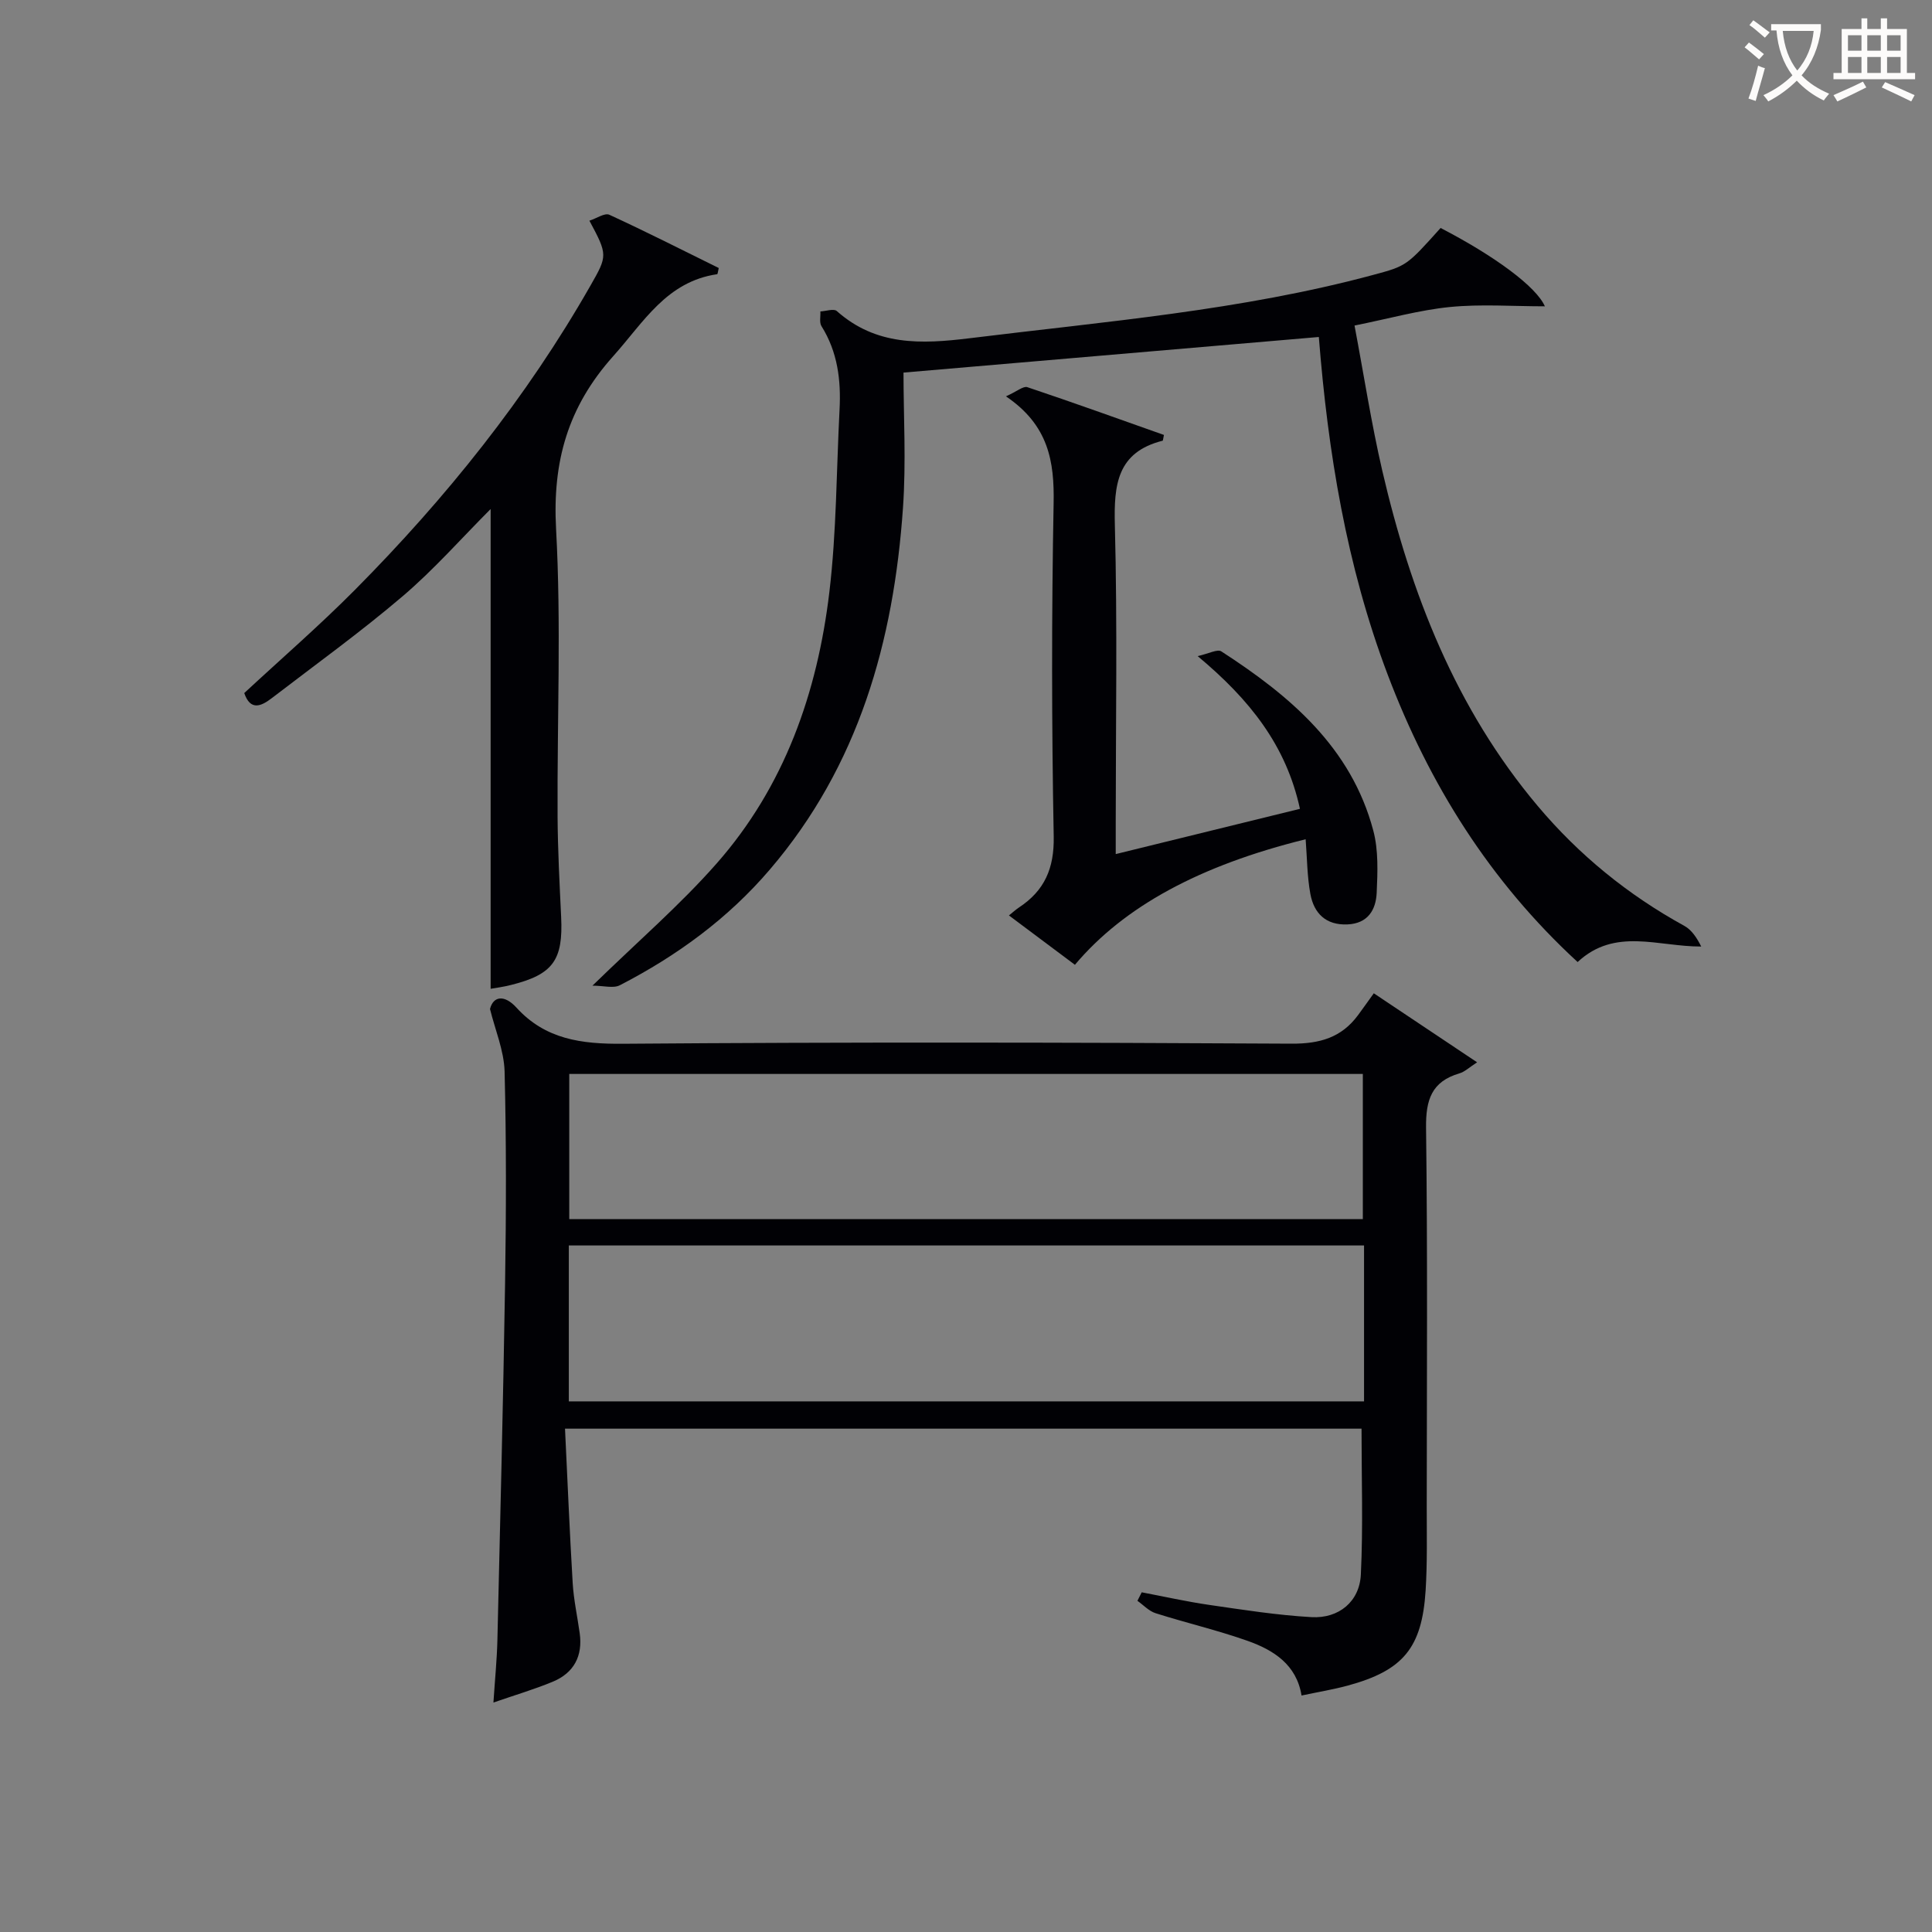 <svg enable-background="new 0 0 400 400" viewBox="0 0 400 400" xmlns="http://www.w3.org/2000/svg"><rect x="0" y="0" width="400" height="400" fill="#808080" stroke="none"/><g fill="#010105"><path d="m101.45 208.9c.69-2.73 3.03-2.97 5.46-.3 5.99 6.59 13.46 7.57 22.04 7.5 46.15-.36 92.3-.28 138.45-.02 5.85.03 10.33-1.25 13.77-5.91 1.09-1.47 2.14-2.97 3.26-4.52 7.63 5.1 14.2 9.49 21.39 14.29-1.59 1.02-2.54 1.96-3.66 2.29-5.77 1.69-6.98 5.49-6.91 11.25.33 26.15.16 52.31.14 78.47 0 5.79.13 11.59-.23 17.35-.76 11.9-4.66 16.56-16.11 19.68-3.03.82-6.14 1.33-9.58 2.06-1.03-6.41-5.8-9.42-11.2-11.33-6.23-2.2-12.7-3.71-19.01-5.71-1.39-.44-2.52-1.69-3.77-2.57.3-.59.59-1.17.89-1.76 4.64.88 9.25 1.92 13.92 2.6 7.05 1.02 14.12 2.14 21.23 2.54 5.67.32 9.95-3.23 10.22-8.82.48-9.92.14-19.87.14-30.2-54.47 0-109.15 0-164.91 0 .52 10.85.96 21.42 1.59 31.98.21 3.47.97 6.9 1.45 10.36.66 4.72-1.19 8.22-5.55 10.04-3.8 1.58-7.78 2.75-12.31 4.32.31-4.77.72-8.82.82-12.87.58-24.62 1.2-49.24 1.59-73.86.23-14.66.27-29.33-.1-43.98-.14-4.32-1.97-8.59-3.02-12.88zm180.96 48.96c-55.24 0-109.93 0-164.64 0v32.28h164.64c0-10.91 0-21.37 0-32.28zm-.25-5.45c0-10.36 0-20.21 0-30.06-55.01 0-109.59 0-164.3 0v30.06z"/><path d="m122.66 204.07c9.44-9.2 18.15-16.71 25.68-25.26 14.08-15.97 20.89-35.4 23.37-56.22 1.49-12.51 1.46-25.19 2.11-37.8.32-6.09-.4-11.93-3.74-17.26-.48-.76-.17-2.02-.23-3.05 1.15-.06 2.78-.63 3.39-.09 8.13 7.23 17.47 6.87 27.5 5.64 28-3.46 56.17-5.74 83.55-13.11 6.93-1.86 6.92-1.87 13.97-9.72 11.27 5.84 19.82 12.17 21.59 16.22-6.65 0-13.2-.49-19.63.14-6.35.63-12.6 2.4-19.78 3.84 1.95 10.3 3.48 20.27 5.75 30.07 5.89 25.34 15.16 49.18 32.17 69.39 8.56 10.17 18.7 18.42 30.36 24.83 1.52.83 2.6 2.48 3.5 4.28-8.97.03-17.85-4.01-25.59 3.21-18.18-16.73-30.74-36.82-39.35-59.57-8.53-22.55-12.35-46.08-14.23-69.84-28.52 2.44-56.73 4.86-85.99 7.37 0 8.89.56 18.5-.11 28.03-1.92 27.57-9.13 53.32-27.58 74.88-8.68 10.15-19.24 17.85-31.03 23.93-1.34.7-3.37.09-5.68.09z"/><path d="m101.58 204.72c0-33.26 0-66.1 0-99.33-6.02 6.03-11.71 12.51-18.2 18.04-8.71 7.43-18.03 14.14-27.12 21.12-2.2 1.69-4.42 2.66-5.69-1.06 7.68-7.13 15.6-13.99 22.96-21.41 18.81-18.97 35.44-39.67 48.72-62.95 3.53-6.19 3.6-6.33-.22-13.44 1.48-.47 3.17-1.66 4.12-1.23 7.66 3.52 15.19 7.35 22.66 11.03-.18.75-.22 1.27-.33 1.28-10.48 1.54-15.19 9.9-21.52 16.97-9.4 10.51-12.59 21.82-11.83 35.78 1.08 19.76.21 39.62.31 59.43.04 6.97.41 13.95.74 20.91.43 8.93-1.68 11.89-10.35 14.06-1.59.41-3.23.62-4.25.8z"/><path d="m208.27 82.06c2.31-1.04 3.6-2.18 4.43-1.9 9.5 3.18 18.93 6.58 28.28 9.89-.19.88-.19 1.17-.26 1.19-9.44 2.38-10.12 9.11-9.9 17.48.54 20.65.18 41.31.18 61.97v6.14c12.91-3.17 25.36-6.23 38.14-9.37-2.85-13.08-10.31-22.55-21.18-31.62 2.31-.51 4.1-1.5 4.9-.98 14.21 9.2 26.9 19.87 31.47 37.12 1.08 4.07.89 8.57.7 12.85-.16 3.54-1.82 6.38-6.06 6.56-4.47.19-6.93-2.3-7.67-6.29-.68-3.69-.68-7.5-.98-11.34-21.97 5.42-37.63 13.95-47.77 25.99-4.48-3.35-8.98-6.72-13.66-10.22.81-.64 1.4-1.2 2.07-1.64 5.29-3.49 7.32-8.08 7.2-14.69-.43-22.98-.45-45.99-.02-68.97.17-8.69-1.03-16.19-9.87-22.17z"/></g><path d="m362.1 8.8c1.1.8 2.1 1.6 3.1 2.4l-1 1.1c-1.3-1.1-2.3-2-3-2.5zm1.9 4.8c.5.2.9.4 1.4.5-.6 2.3-1.3 4.5-1.9 6.8l-1.5-.5c.8-2.1 1.4-4.3 2-6.8zm-1-9.4c1.3.9 2.4 1.8 3.4 2.5l-1 1.1c-1.4-1.2-2.4-2.1-3.2-2.6zm3.7 2.2v-1.4h10.3v1.2c-.5 3.6-1.8 6.8-4 9.4 1.5 1.6 3.4 2.8 5.7 3.8-.3.4-.7.8-1.1 1.4-2.3-1.1-4.1-2.5-5.6-4.1-1.6 1.6-3.6 3.1-5.9 4.3-.3-.5-.7-.9-1-1.3 2.4-1.1 4.4-2.5 6-4.1-1.9-2.5-3-5.6-3.3-9.3h-1.1zm8.8 0h-6.4c.3 3.3 1.3 6 3 8.2 2-2.3 3.1-5.1 3.4-8.2z" fill="#fcfbfa"/><path d="m385.3 3.8h1.3v2.2h2.8v-2.2h1.3v2.2h4.1v9.1h1.7v1.3h-16.9v-1.3h1.7v-9.1h4.1v-2.2zm.4 13.1.7 1.2c-1.8.9-3.8 1.9-6 2.9-.2-.4-.5-.8-.8-1.3 2.3-1 4.3-1.9 6.1-2.8zm-3.1-6.4h2.8v-3.2h-2.8zm0 4.6h2.8v-3.3h-2.8zm4-4.6h2.8v-3.2h-2.8zm0 4.6h2.8v-3.3h-2.8zm3.7 1.9c2.1.9 4.1 1.8 6.1 2.7l-.7 1.3c-2.2-1.1-4.2-2-6.1-2.9zm3.2-9.7h-2.8v3.2h2.8zm-2.8 7.8h2.8v-3.3h-2.8z" fill="#fcfbfa"/></svg>
